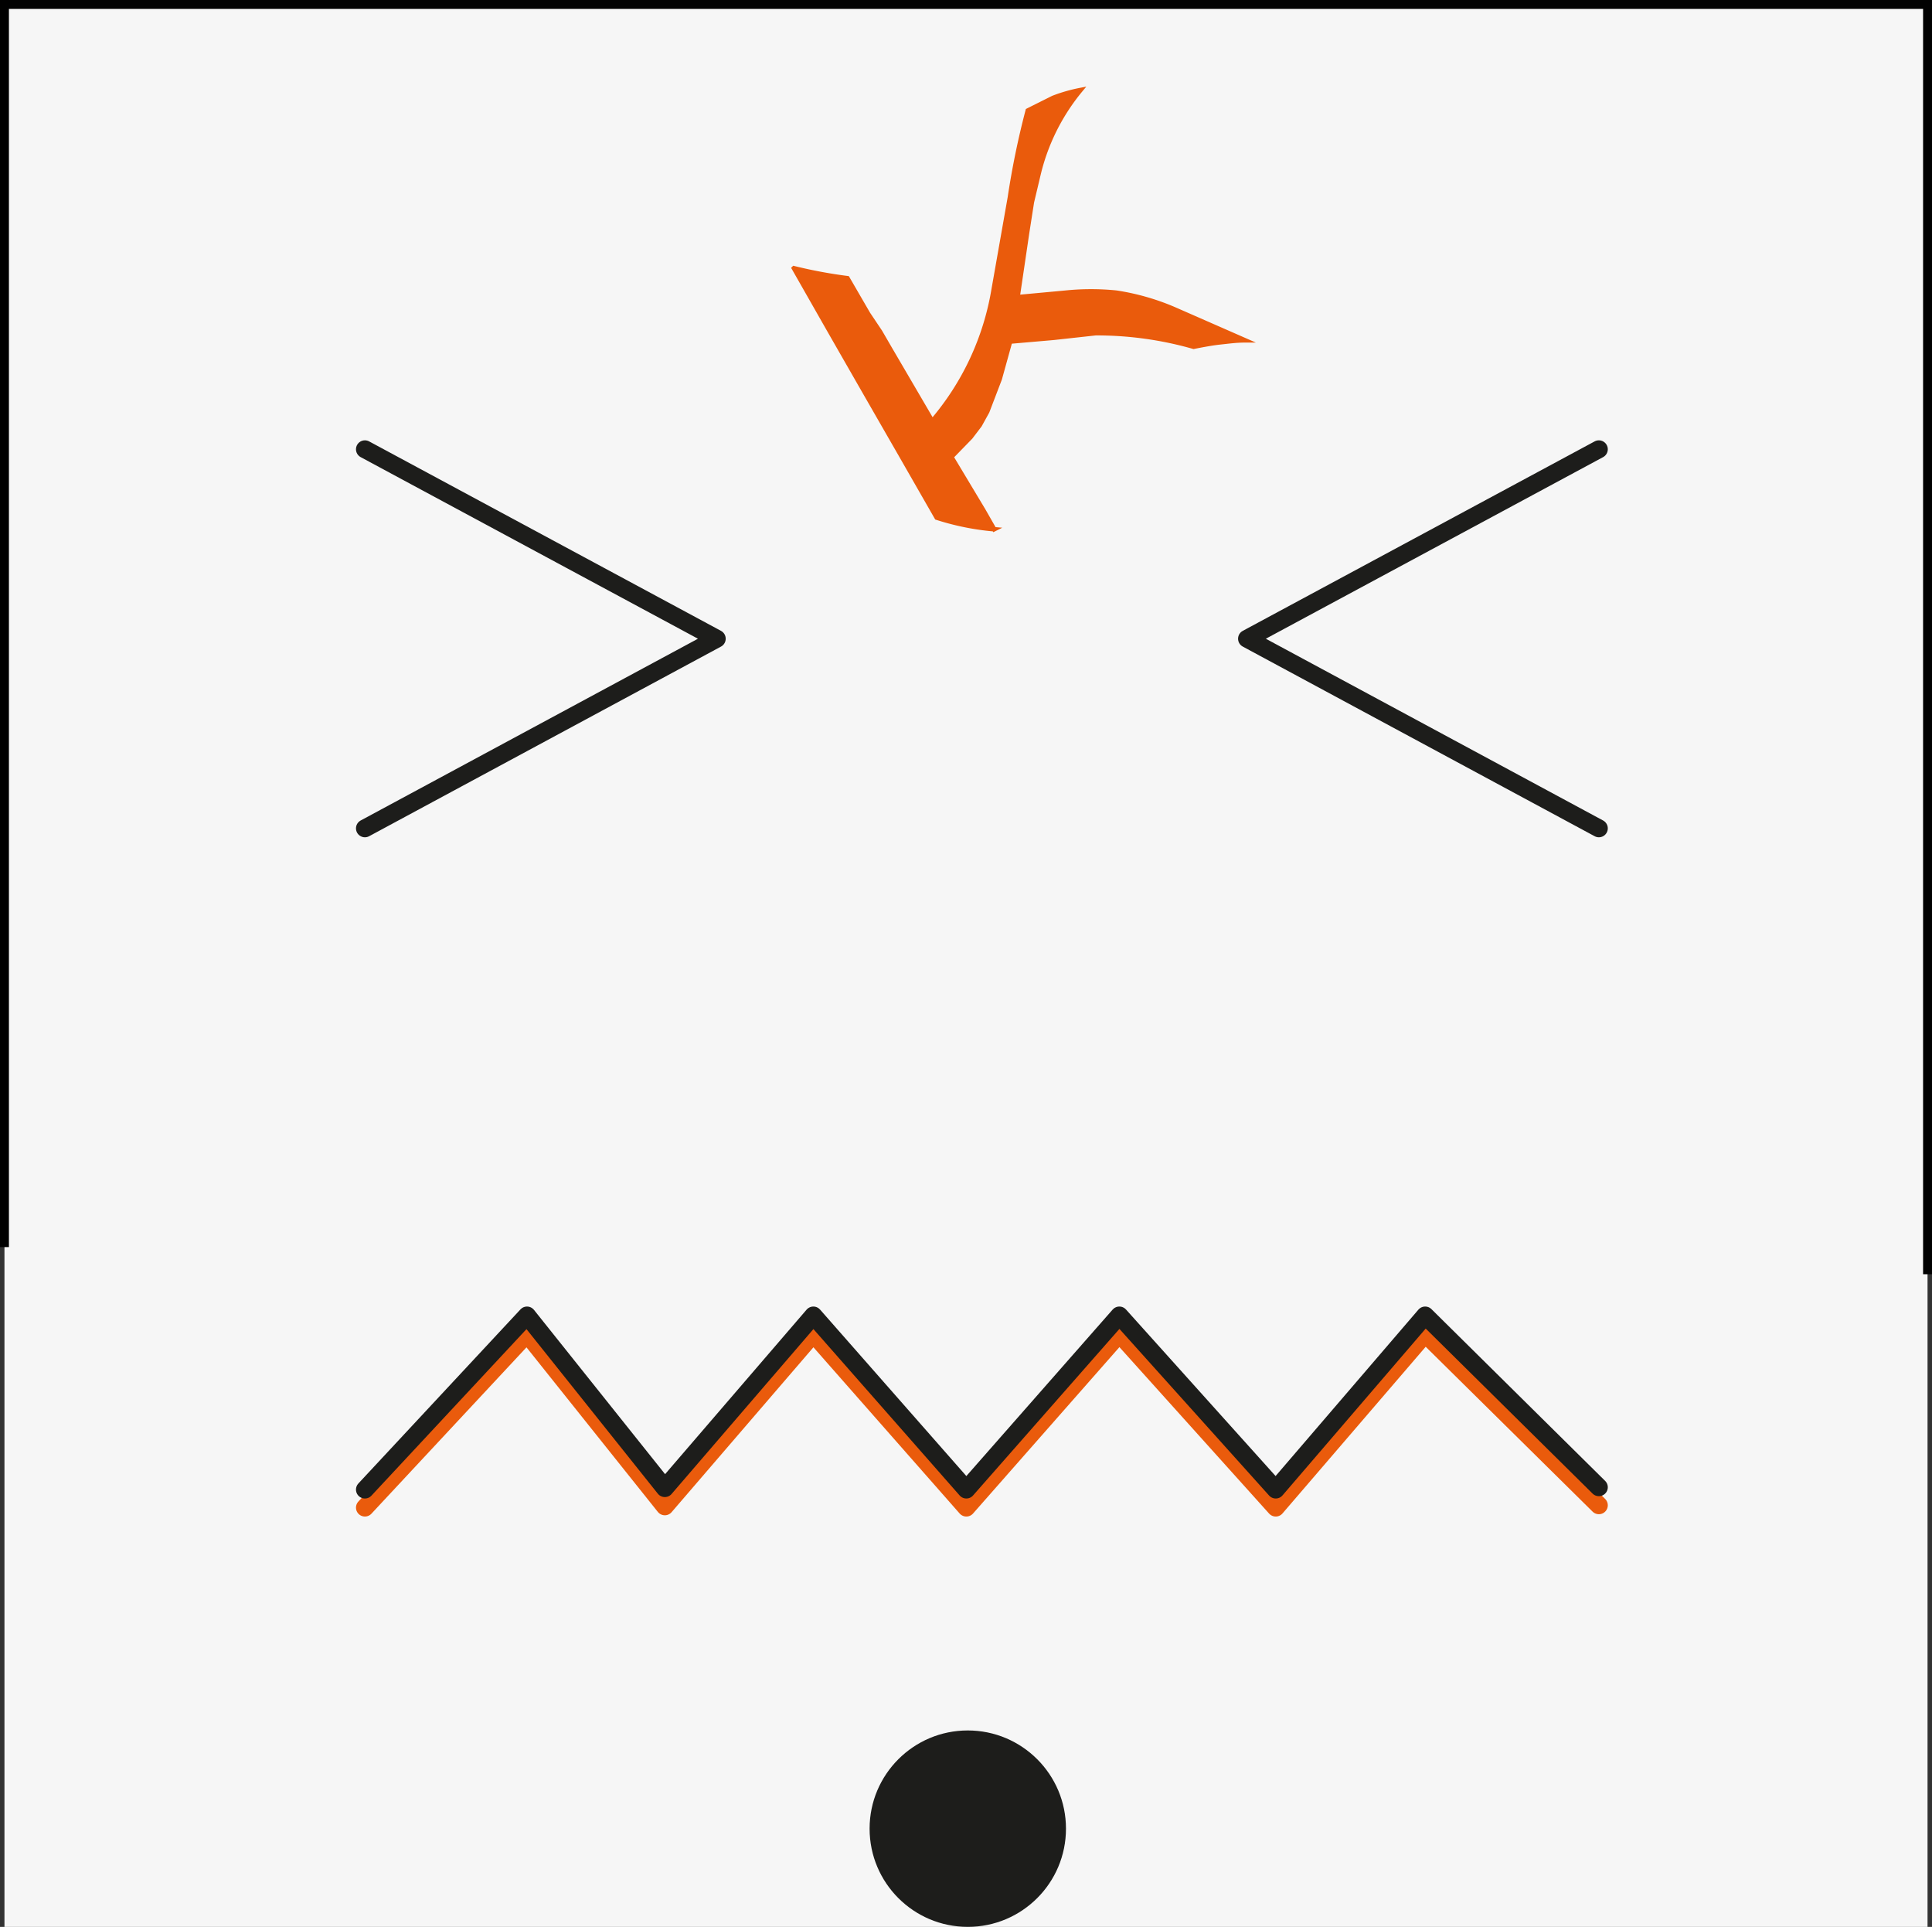 <svg xmlns="http://www.w3.org/2000/svg" viewBox="0 0 108.22 107.91"><rect x="0" y="0" width="108.22" height="107.91" fill="#333333" stroke="none"/><defs><style>.cls-1{fill:#f6f6f6;}.cls-2,.cls-3,.cls-4{fill:none;}.cls-2,.cls-6{stroke:#ea5b0c;}.cls-2,.cls-4{stroke-linecap:round;stroke-linejoin:round;}.cls-3{stroke:#010101;stroke-width:0.5px;}.cls-3,.cls-6{stroke-miterlimit:10;}.cls-4{stroke:#1d1d1b;}.cls-5{fill:#1d1d1b;}.cls-6{fill:#ea5b0c;stroke-width:0.25px;}</style></defs><title>Varlık 2</title><g id="katman_2" data-name="katman 2"><g id="katman_1-2" data-name="katman 1"><rect class="cls-1" x="0.25" y="0.25" width="107.72" height="107.66"/><polyline class="cls-2" points="20.44 84.43 29.52 74.69 37.24 84.36 45.56 74.69 54.13 84.43 62.7 74.69 71.46 84.43 79.83 74.69 89.56 84.3"/><polyline class="cls-3" points="0.25 69.84 0.25 0.25 107.97 0.25 107.97 71.36"/><polyline class="cls-4" points="20.44 46.39 40.15 35.77 20.44 25.16"/><polyline class="cls-4" points="89.56 46.39 69.85 35.77 89.56 25.16"/><polyline class="cls-4" points="20.44 83.42 29.52 73.67 37.24 83.34 45.56 73.67 54.13 83.42 62.7 73.67 71.46 83.42 79.83 73.67 89.56 83.29"/><circle class="cls-5" cx="54.21" cy="102.41" r="5.5"/><path class="cls-6" d="M69.75,19.06c-.53,0-1,.07-1.39.11s-.9.13-1.5.25a19.72,19.72,0,0,0-5.49-.76L59,18.92l-2.42.21L56,21.22l-.7,1.83-.42.76-.51.67-1.08,1.11.6,1,.6,1,.6,1,.6,1.05a14.55,14.55,0,0,1-3.22-.65l-2-3.49-2-3.48-2-3.49-2-3.51a26.62,26.62,0,0,0,3,.56l1.16,2,.67,1,.58,1,1.17,2,1.17,2a15.13,15.13,0,0,0,3.44-7.37l.91-5.16a45.75,45.75,0,0,1,1-4.86l1.42-.71a9,9,0,0,1,1.54-.44,11.63,11.63,0,0,0-2.35,4.68l-.38,1.6-.27,1.73L57,16.64l2.7-.25a14,14,0,0,1,2.83,0,13.25,13.25,0,0,1,3.41,1Z"/></g></g></svg>